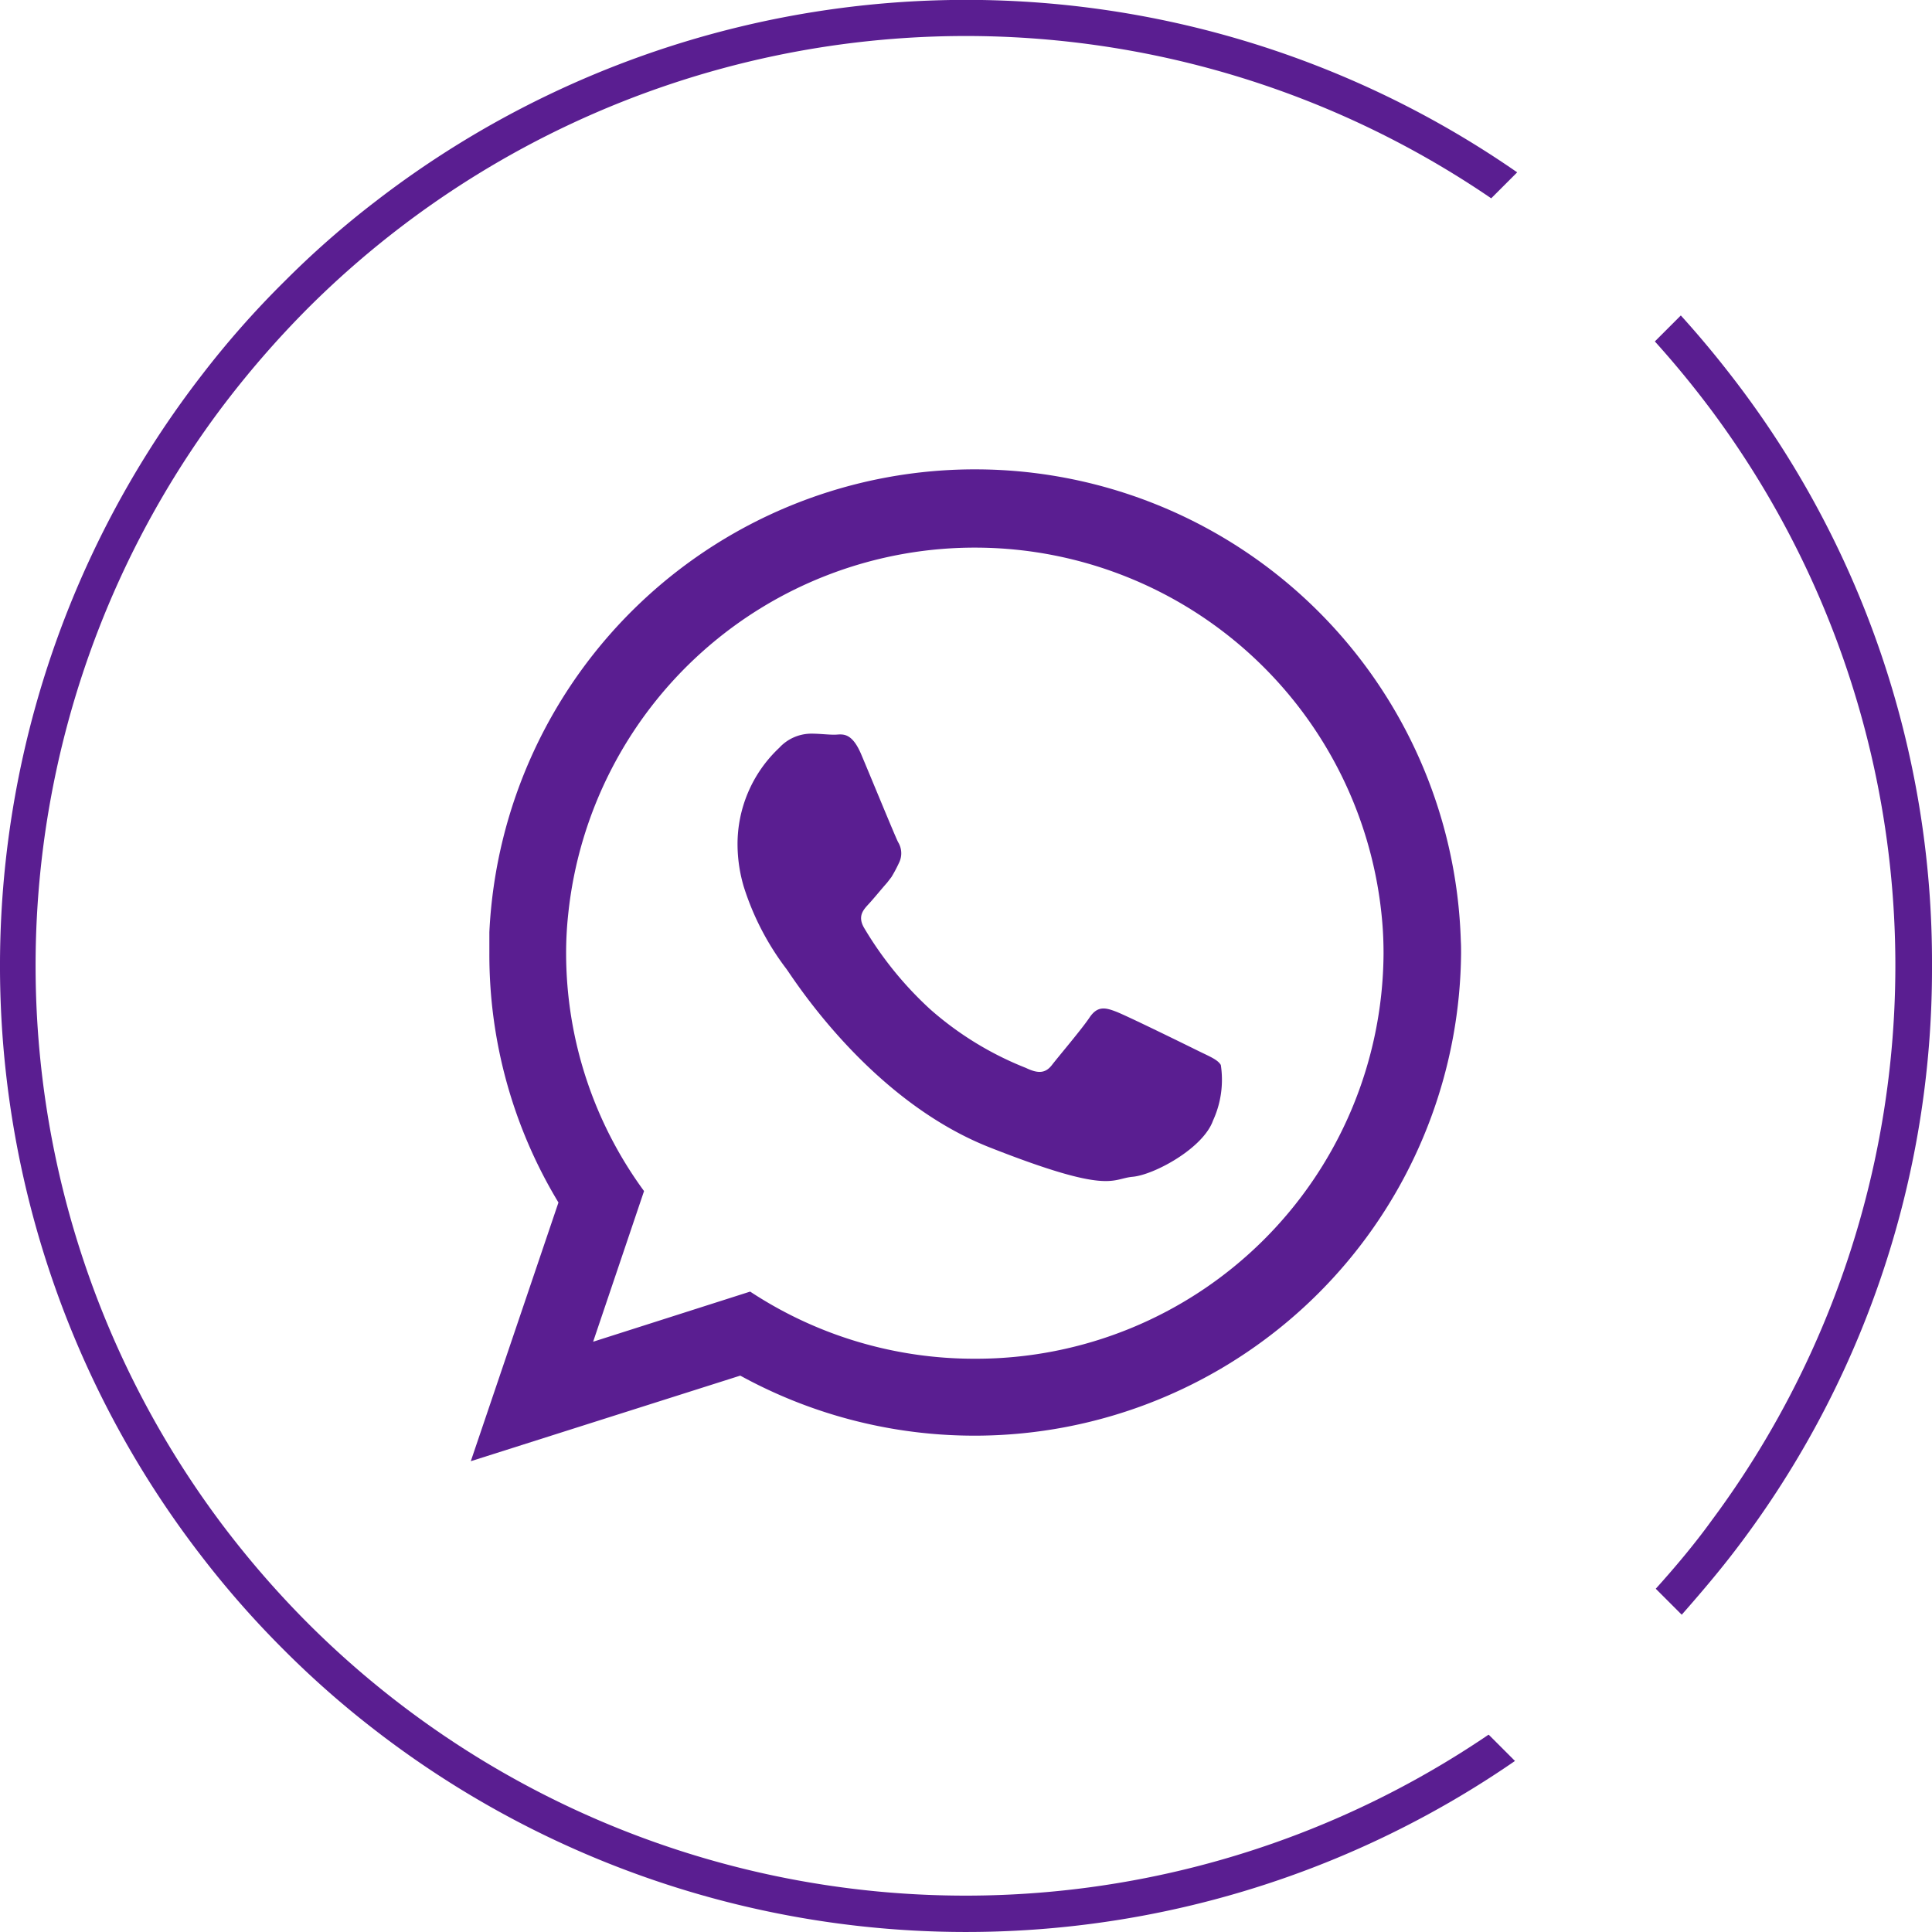 <?xml version="1.0" encoding="UTF-8"?> <svg xmlns="http://www.w3.org/2000/svg" viewBox="0 0 148.76 148.76"> <defs> <style>.cls-1,.cls-2{fill:#5a1e91;}.cls-2{fill-rule:evenodd;}</style> </defs> <title>whatsapp</title> <g id="Слой_2" data-name="Слой 2"> <g id="Слой_1-2" data-name="Слой 1"> <path class="cls-1" d="M148.76,74.37a73.67,73.67,0,0,1-15.52,45.48c-1.2,1.54-2.45,3-3.75,4.48l-2-2c1.52-1.69,3-3.45,4.3-5.25a71.61,71.61,0,0,0-.12-85.63c-1.33-1.77-2.75-3.5-4.25-5.16l2-2q1.92,2.12,3.68,4.38A73.64,73.64,0,0,1,148.76,74.37Z"></path> <path class="cls-1" d="M114.65,133.59l2,2a74.4,74.4,0,0,1-87.91-2.48A72,72,0,0,1,21.82,127a72.75,72.75,0,0,1-6.17-7,74.35,74.35,0,0,1-.12-91.11,70.71,70.71,0,0,1,6.37-7.22,70.17,70.17,0,0,1,7-6.15,74.41,74.41,0,0,1,87.92-2.25l-2,2a71.71,71.71,0,0,0-91,8.35,74.1,74.1,0,0,0-6.93,8,71.62,71.62,0,0,0,.13,85.65,73.11,73.11,0,0,0,6.73,7.76,71.62,71.62,0,0,0,90.86,8.54Z"></path> <path class="cls-2" d="M112.48,72.45a37.43,37.43,0,0,0-74.8-.68c0,.54,0,1.09,0,1.63A36.87,36.87,0,0,0,43,92.59l-6.75,19.92L57,105.92A37.47,37.47,0,0,0,112.5,73.4C112.5,73.08,112.5,72.77,112.48,72.45ZM75.07,104.62a31.33,31.33,0,0,1-17.31-5.17l-12.09,3.86,3.92-11.6a31,31,0,0,1-6-18.31,27.69,27.69,0,0,1,.16-3,31.48,31.48,0,0,1,62.68.59c.07.81.1,1.62.1,2.44A31.38,31.38,0,0,1,75.07,104.62Z"></path> <path class="cls-2" d="M92.23,80.9c-.93-.46-5.43-2.67-6.28-3s-1.45-.46-2.06.45S81.5,81.35,81,82s-1.07.68-2,.23a25,25,0,0,1-7.38-4.52,27.52,27.52,0,0,1-5.1-6.29c-.52-.92,0-1.41.41-1.86s.91-1.07,1.38-1.6l.33-.43a10.8,10.8,0,0,0,.58-1.09,1.64,1.64,0,0,0-.07-1.6c-.23-.45-2.07-4.94-2.84-6.76s-1.52-1.51-2.06-1.51-1.14-.08-1.76-.08A3.36,3.36,0,0,0,60,57.58a10.17,10.17,0,0,0-3.21,7.6,11.59,11.59,0,0,0,.48,3.1,20.77,20.77,0,0,0,3.27,6.31c.46.6,6.35,10.09,15.67,13.76s9.34,2.41,11,2.26,5.43-2.19,6.19-4.33A7.52,7.52,0,0,0,94,82C93.75,81.58,93.14,81.35,92.23,80.9Z"></path> </g> </g> </svg> 